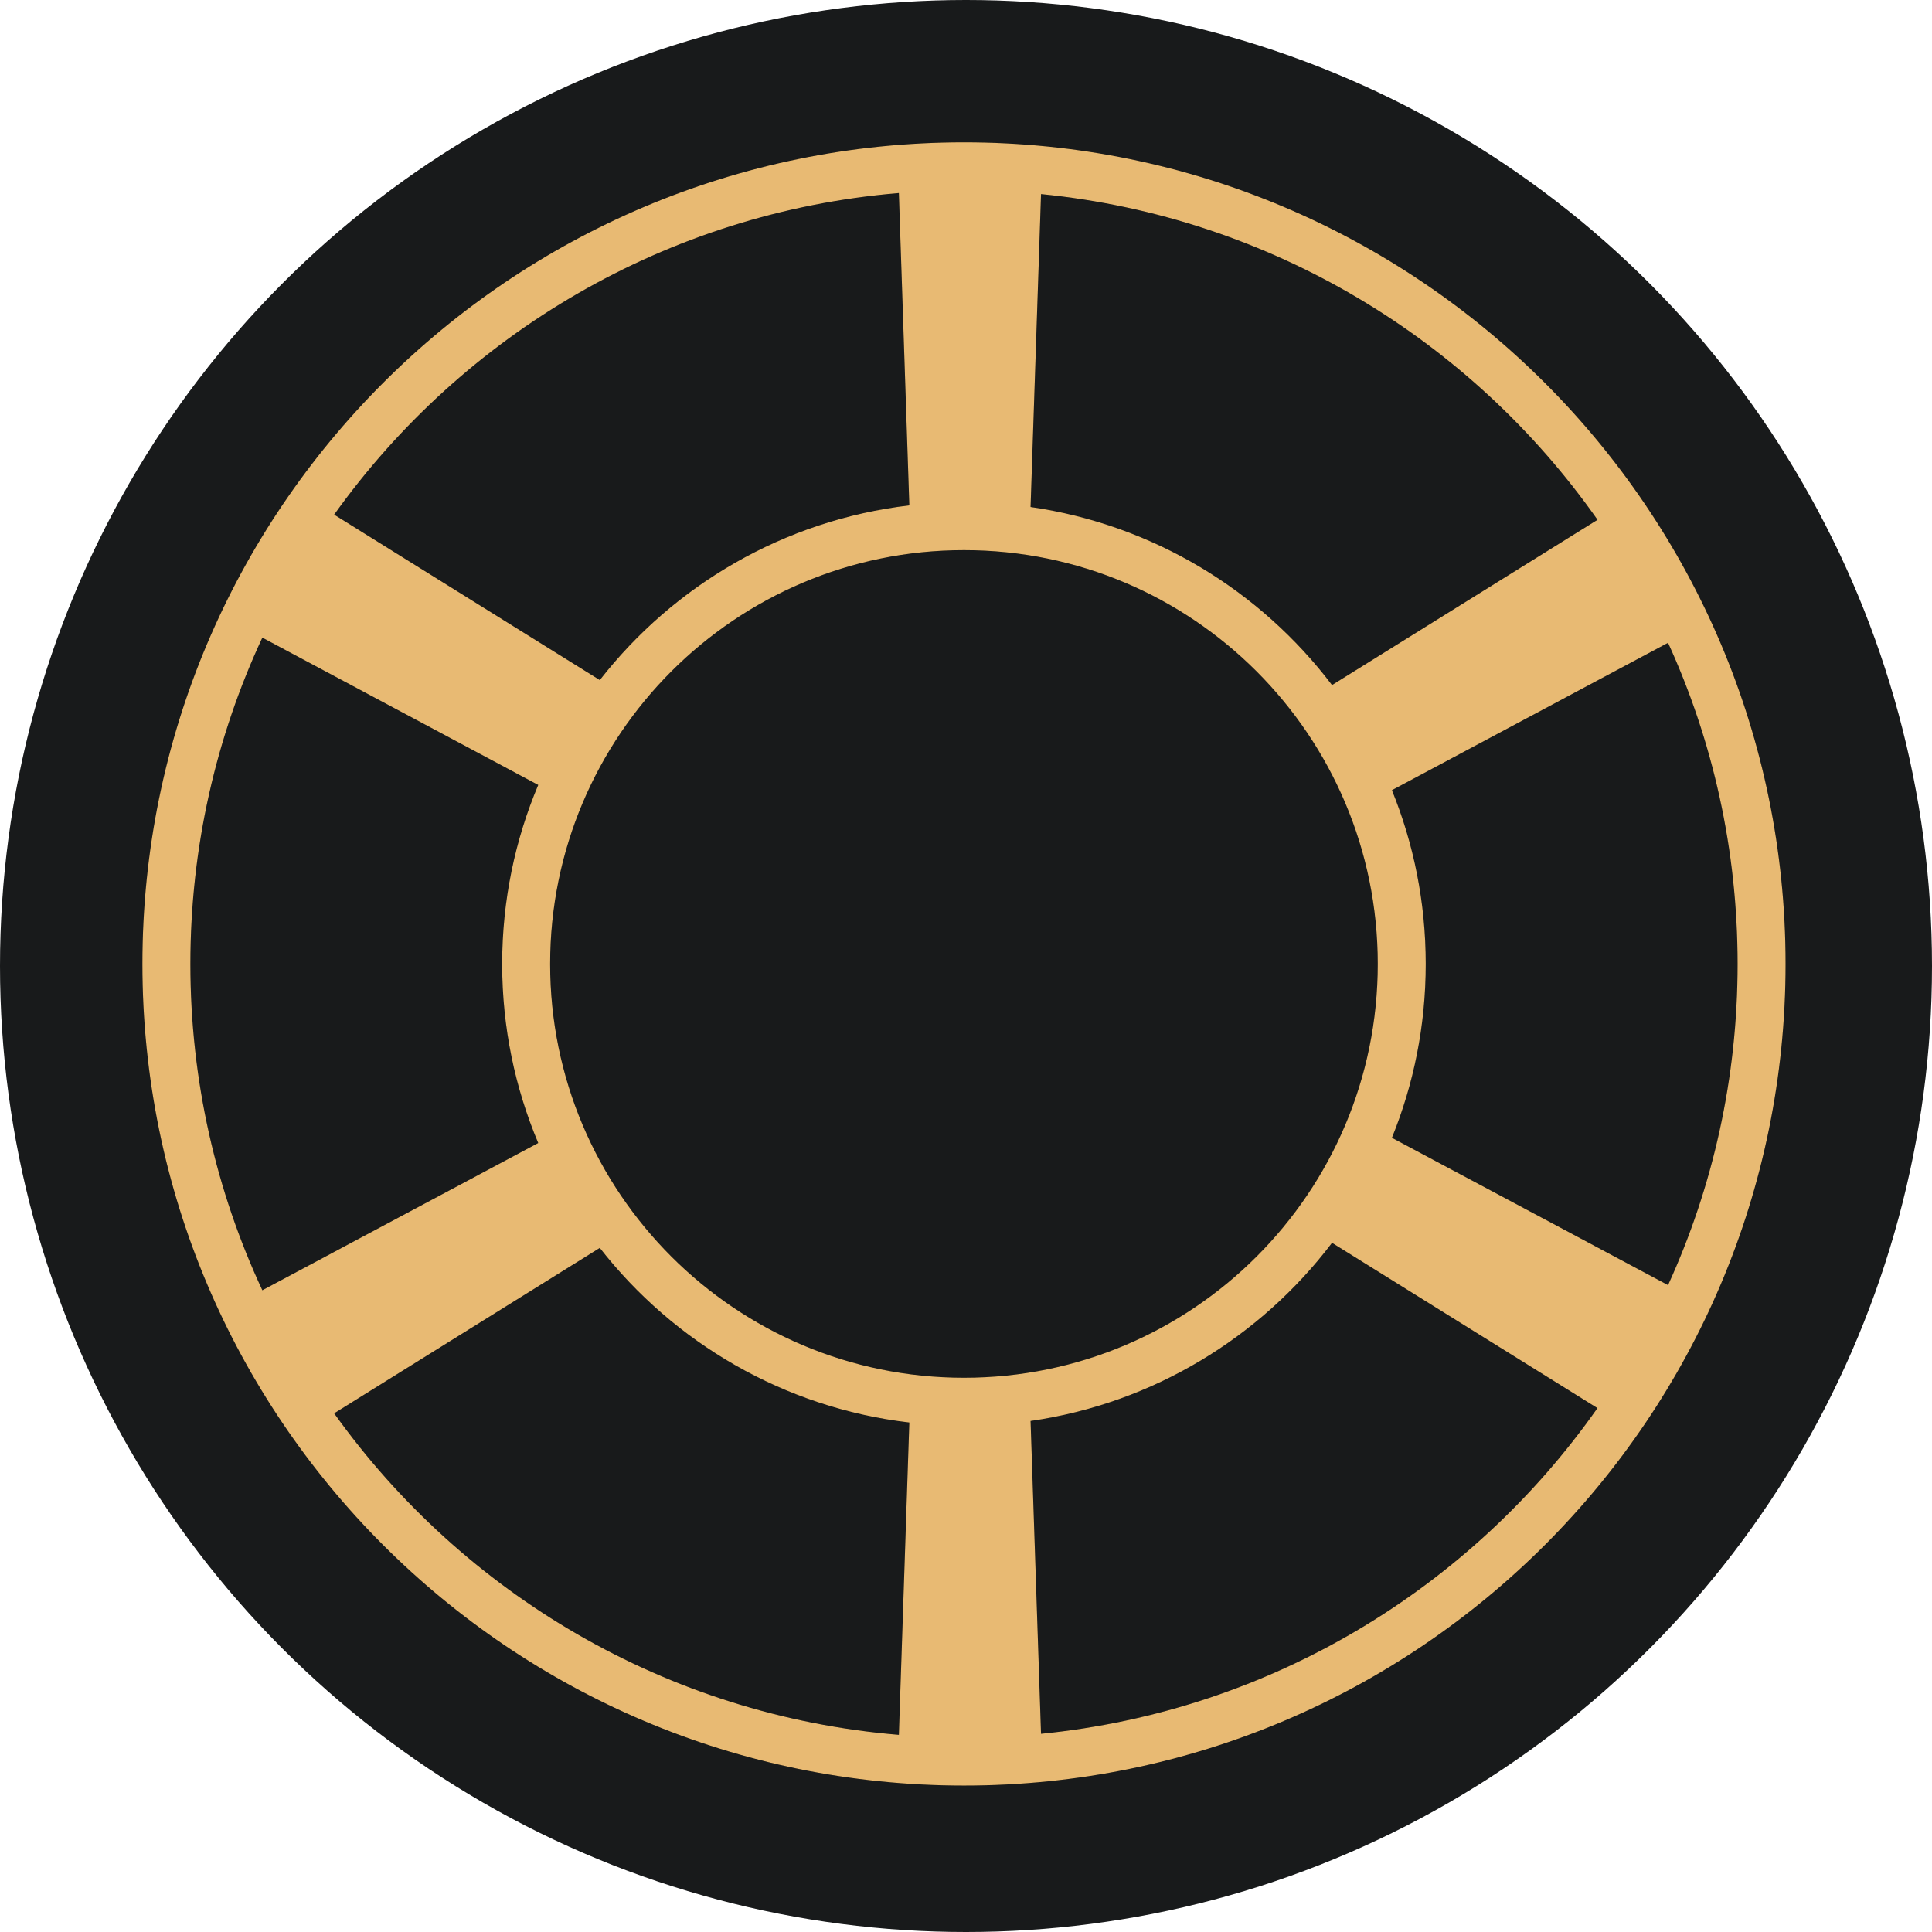 <svg width="24" height="24" viewBox="0 0 24 24" fill="none" xmlns="http://www.w3.org/2000/svg">
<circle cx="12" cy="12" r="12" fill="#181A1B"/>
<path fill-rule="evenodd" clip-rule="evenodd" d="M20.721 15.964C21.276 14.749 21.585 13.398 21.585 11.975C21.585 10.551 21.276 9.2 20.721 7.985L17.291 9.816C17.562 10.482 17.711 11.211 17.711 11.975C17.711 12.739 17.562 13.467 17.291 14.134L20.721 15.964ZM19.844 17.492L16.547 15.439C15.657 16.612 14.327 17.432 12.802 17.652L12.932 21.538C15.789 21.255 18.278 19.722 19.844 17.492ZM11.166 21.551L11.296 17.671C9.737 17.488 8.369 16.678 7.451 15.502L4.151 17.557C5.747 19.79 8.275 21.311 11.166 21.551ZM3.259 16.028C2.685 14.796 2.365 13.423 2.365 11.975C2.365 10.526 2.685 9.153 3.259 7.921L6.686 9.751C6.398 10.434 6.238 11.186 6.238 11.975C6.238 12.764 6.398 13.515 6.686 14.199L3.259 16.028ZM7.451 8.448C8.369 7.271 9.737 6.462 11.296 6.278L11.166 2.398C8.275 2.639 5.747 4.16 4.151 6.393L7.451 8.448ZM12.932 2.411L12.802 6.298C14.327 6.518 15.658 7.338 16.547 8.51L19.845 6.457C18.279 4.228 15.789 2.694 12.932 2.411ZM11.975 22.181C17.612 22.181 22.181 17.611 22.181 11.975C22.181 6.338 17.612 1.768 11.975 1.768C6.338 1.768 1.769 6.338 1.769 11.975C1.769 17.611 6.338 22.181 11.975 22.181ZM11.975 17.115C14.814 17.115 17.115 14.814 17.115 11.975C17.115 9.136 14.814 6.834 11.975 6.834C9.136 6.834 6.834 9.136 6.834 11.975C6.834 14.814 9.136 17.115 11.975 17.115Z" fill="black"/>
<path fill-rule="evenodd" clip-rule="evenodd" d="M20.721 15.964C21.276 14.749 21.585 13.398 21.585 11.975C21.585 10.551 21.276 9.2 20.721 7.985L17.291 9.816C17.562 10.482 17.711 11.211 17.711 11.975C17.711 12.739 17.562 13.467 17.291 14.134L20.721 15.964ZM19.844 17.492L16.547 15.439C15.657 16.612 14.327 17.432 12.802 17.652L12.932 21.538C15.789 21.255 18.278 19.722 19.844 17.492ZM11.166 21.551L11.296 17.671C9.737 17.488 8.369 16.678 7.451 15.502L4.151 17.557C5.747 19.79 8.275 21.311 11.166 21.551ZM3.259 16.028C2.685 14.796 2.365 13.423 2.365 11.975C2.365 10.526 2.685 9.153 3.259 7.921L6.686 9.751C6.398 10.434 6.238 11.186 6.238 11.975C6.238 12.764 6.398 13.515 6.686 14.199L3.259 16.028ZM7.451 8.448C8.369 7.271 9.737 6.462 11.296 6.278L11.166 2.398C8.275 2.639 5.747 4.16 4.151 6.393L7.451 8.448ZM12.932 2.411L12.802 6.298C14.327 6.518 15.658 7.338 16.547 8.51L19.845 6.457C18.279 4.228 15.789 2.694 12.932 2.411ZM11.975 22.181C17.612 22.181 22.181 17.611 22.181 11.975C22.181 6.338 17.612 1.768 11.975 1.768C6.338 1.768 1.769 6.338 1.769 11.975C1.769 17.611 6.338 22.181 11.975 22.181ZM11.975 17.115C14.814 17.115 17.115 14.814 17.115 11.975C17.115 9.136 14.814 6.834 11.975 6.834C9.136 6.834 6.834 9.136 6.834 11.975C6.834 14.814 9.136 17.115 11.975 17.115Z" fill="#E8BA73"/>
</svg>
